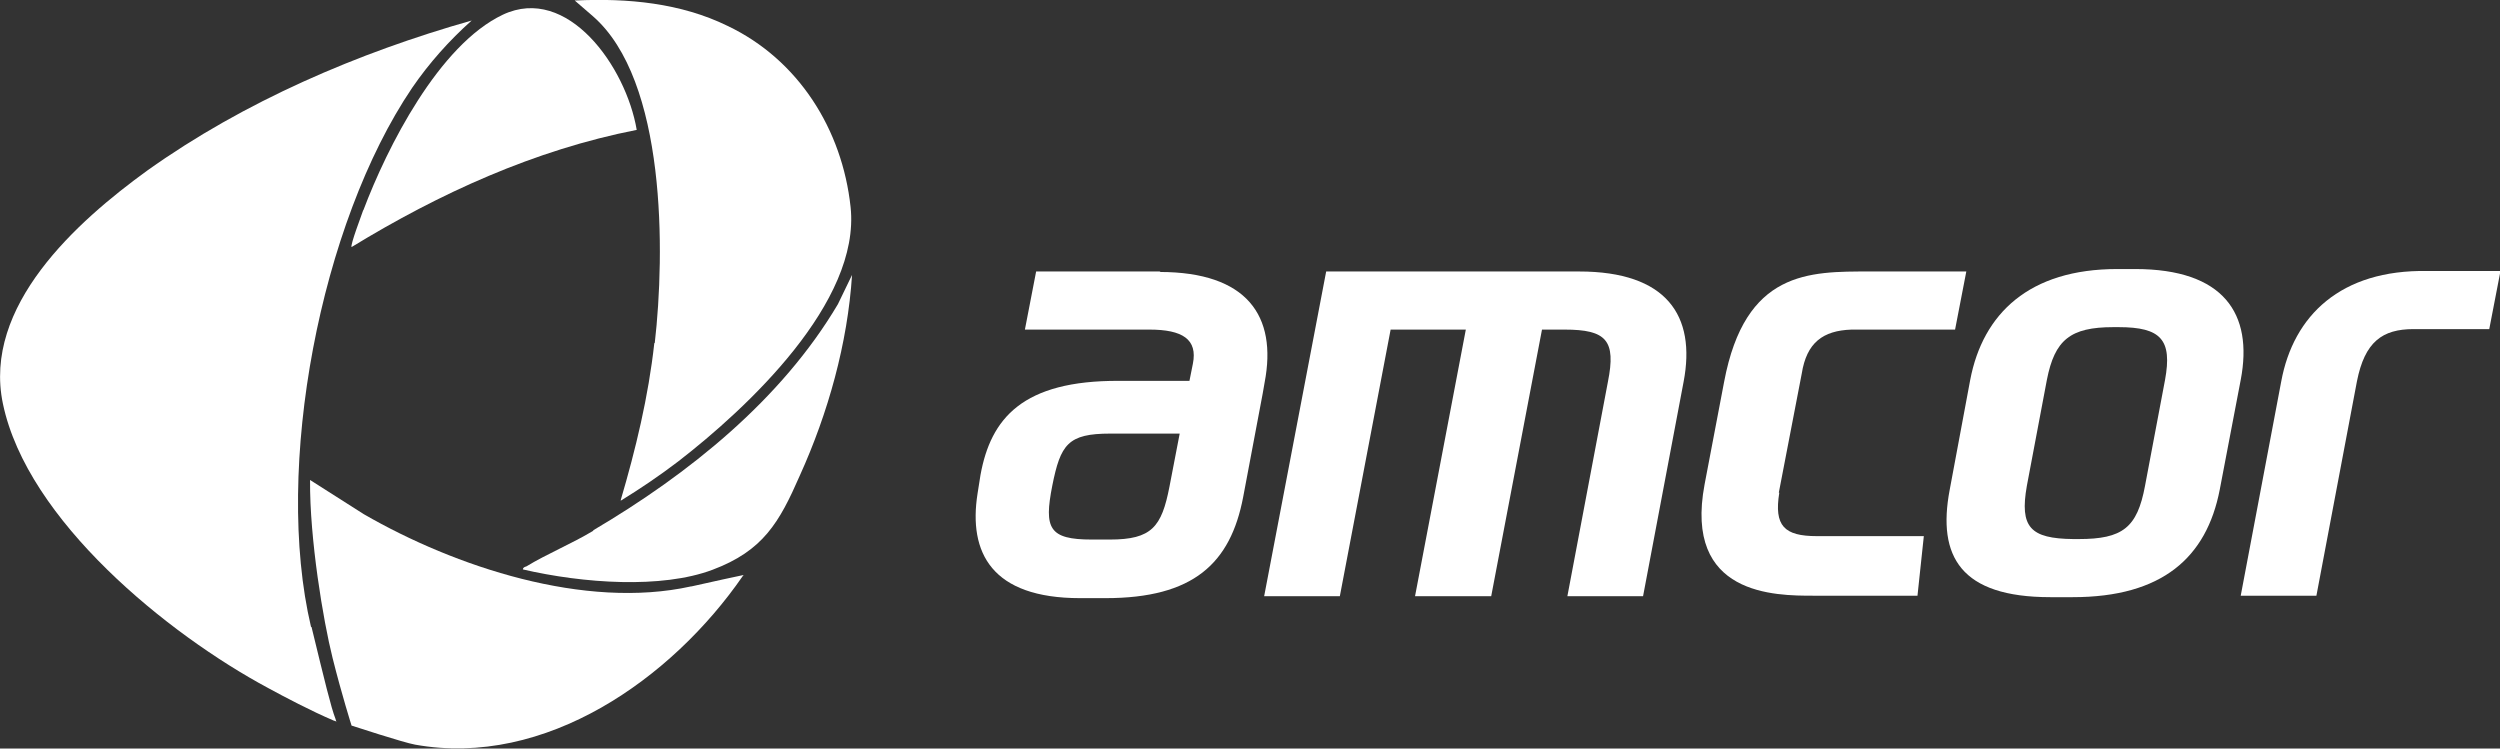 <?xml version="1.0" encoding="UTF-8"?>
<svg id="Layer_1" xmlns="http://www.w3.org/2000/svg" version="1.1" viewBox="0 0 512 153.3">
  <rect x="0" y="0" width="512" height="153.3" fill="#333333" stroke="none"/>
  <!-- Generator: Adobe Illustrator 29.7.1, SVG Export Plug-In . SVG Version: 2.1.1 Build 8)  -->
  <defs>
    <style>
      .st0 {
        fill: #fff;
      }
    </style>
  </defs>
  <path class="st0" d="M237.7,55.6h-25.5l-2.3,11.9h25.5c6.8,0,9.9,2,8.9,7l-.7,3.5h-14.4c-19.8-.1-26.3,7.7-28.4,19.3l-.6,3.8c-1.9,12.1,2.9,21.4,21,21.4h5.2c18,0,25.6-7.1,28.2-20.7l4-21.2.4-2.3c2.6-13.6-3.6-22.6-21.5-22.6ZM239.5,99.7c-1.6,8.2-3.6,10.8-12.2,10.8h-3.7c-8.8,0-9.8-2.3-8.1-11,1.7-8.5,3.2-10.7,11.9-10.7h14.2l-2.1,10.9Z"/>
  <path class="st0" d="M323.3,55.6h-51.7l-12.7,66.5h15.5l10.4-54.6h15.4l-10.4,54.6h15.6l10.4-54.6h4.6c8.6,0,10.6,2.2,8.9,10.7l-8.3,43.9h15.5l8.3-43.9c2.6-13.6-3.5-22.6-21.4-22.6Z"/>
  <path class="st0" d="M437.3,55.1h-3.7c-18,0-27.5,9.1-30.1,22.7l-4.2,22.5c-2.6,13.7,2.3,22,20.6,22h4.6c18.3,0,27.4-8.1,30.1-22l4.3-22.5c2.6-13.6-3.5-22.7-21.6-22.7ZM443.4,77.8l-4.1,21.7c-1.6,8.6-4.6,10.9-13.6,10.9h-1.1c-8.8-.1-11-2.4-9.5-10.9l4.1-21.7c1.6-8.2,4.8-10.8,13.6-10.8h1.1c8.7,0,11,2.6,9.5,10.8Z"/>
  <path class="st0" d="M497.1,55.5c-17.7-.3-27.4,9.1-29.9,22.6l-8.3,43.9h15.5l8.3-43.9c1.6-8.1,5.2-10.7,11.6-10.7h15.5l2.3-11.9h-14.9Z"/>
  <path class="st0" d="M364.3,100.9l4.7-24.4c1-6.3,4.3-8.8,10.2-9h21.2l2.3-11.9h-19.8c-12.4,0-25.5-.2-29.8,22.6l-4,21c-4.3,22.8,14.5,22.8,22.3,22.8h21.3l1.3-12.2h-21.9c-6.7,0-8.8-2.1-7.7-8.9Z"/>
  <path class="st0" d="M63.7,128.4c-7.7-32.6,1.9-82.6,20.7-110.4,3.5-5.1,7.6-9.7,12.2-13.8-23.3,6.6-46.6,16.6-66.4,30.7C15.7,45.4-3.6,62.7.6,82.7c5,23.9,33.8,47.2,54.3,58.2,3.3,1.8,8.8,4.7,13.5,6.7.2,0,.5.2.5.2,0,0-.2-.5-.2-.6-.9-2.3-2.2-7.7-4.9-18.8Z"/>
  <path class="st0" d="M134,70.3c-1.2,10.9-3.8,21.7-6.9,32.2h.1c3.9-2.4,7.9-5.1,11.7-8,14.1-10.9,37.4-32.6,35.3-52.1-1.7-15.9-10.7-30.2-25.2-37.1C139.4.6,128.5-.4,117.9.1c0,0-.2,0-.2,0,0,0,2.2,1.9,3.7,3.2,15.1,13.1,14.8,48.6,12.7,66.9Z"/>
  <path class="st0" d="M141.5,120.1c-21.7,4.8-48.3-4-67-14.8l-11-7c-.1,12.1,2.7,28.8,4.6,36.4,1.9,7.6,3.9,13.9,3.9,13.9,0,0,10.7,3.5,13,3.9,26.7,4.8,52.6-13.5,67.1-34.5,0,0,0,0,0,0l.2-.2s-.2,0-.2,0c-1.9.4-5.2,1.1-10.5,2.3Z"/>
  <path class="st0" d="M74.4,43c-.3.9-2.7,7.2-2.4,7.6,18-11,37.5-19.9,58.4-24h0c-2.2-13-14.2-29.8-27.4-23.6-13.1,6.2-23.7,27.1-28.6,40.1Z"/>
  <path class="st0" d="M121.5,108.7c-4.3,2.6-9.6,4.8-13.7,7.3-.3.1-.7.2-.7.6h-.1c12.5,2.9,28.5,4,38.9.1s13.7-9.7,17.9-19.3c5.8-12.8,9.8-27.1,10.7-41.1l-2.9,6c-11.6,19.6-30.6,34.8-50.1,46.3Z"/>
</svg>